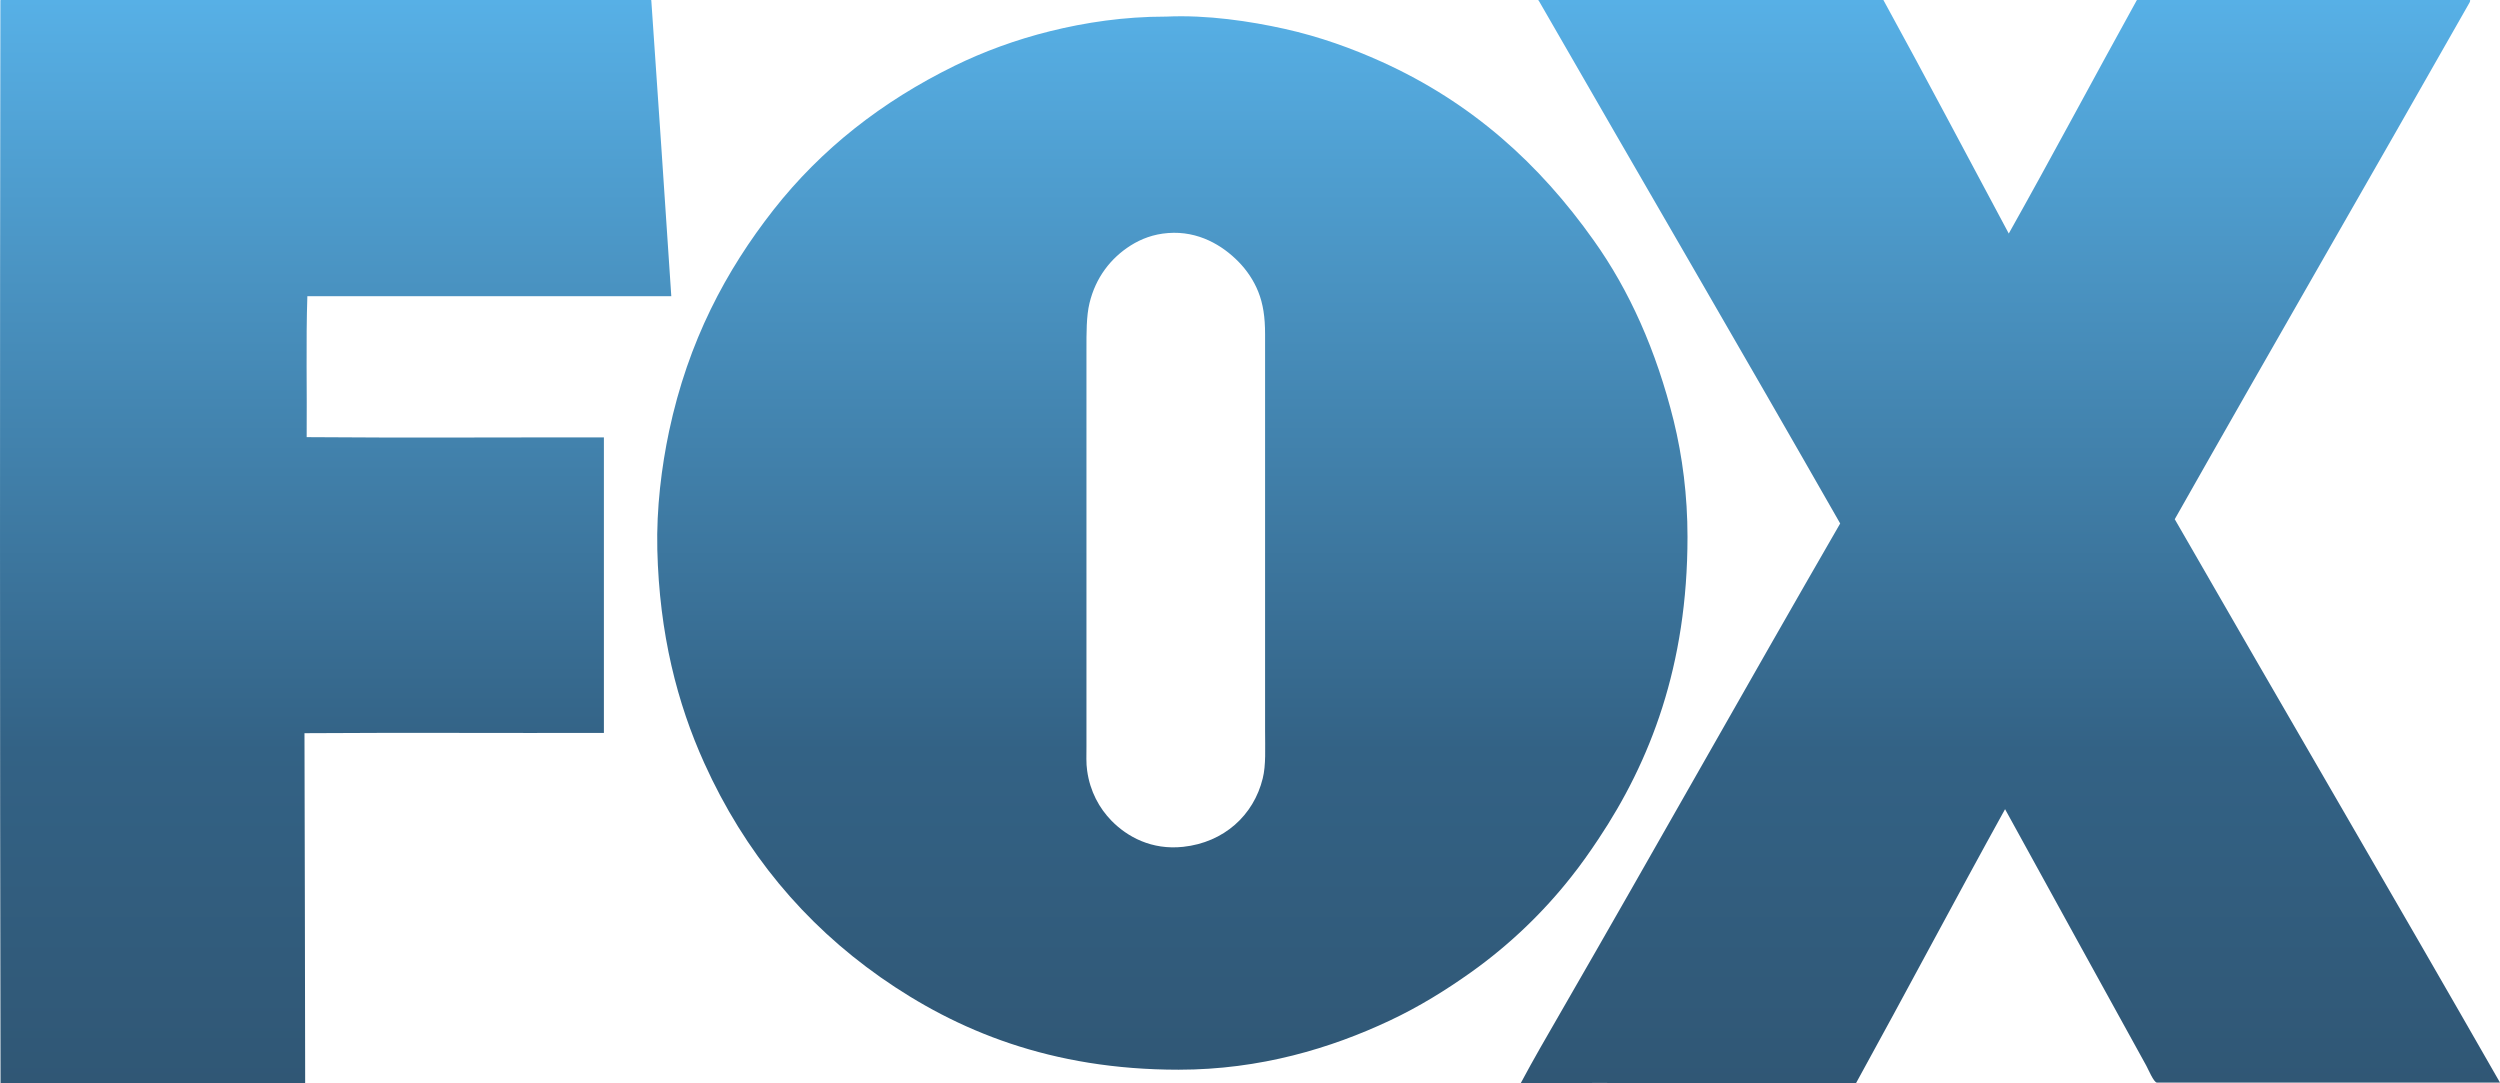 <svg xmlns="http://www.w3.org/2000/svg" width="120" height="52" viewBox="0 0 120 52" fill="none"><path d="M120 51.964H103.532C103.381 51.964 103.104 51.297 103.025 51.158C100.76 47.056 98.495 42.935 96.243 38.84C93.833 43.199 91.489 47.631 89.086 51.997C83.693 52.01 78.347 51.971 73 51.984C73.606 50.848 74.251 49.738 74.896 48.622C79.394 40.828 83.825 32.928 88.329 25.127C83.542 16.738 78.682 8.416 73.869 0.047C73.856 0.047 73.823 -0.006 73.856 0.001H90.403C92.437 3.713 94.419 7.471 96.421 11.21C98.502 7.504 100.51 3.726 102.571 0.001H118.565C118.578 0.067 118.532 0.139 118.499 0.192C113.83 8.422 109.05 16.679 104.388 24.922C109.57 33.945 114.851 42.961 120 51.964Z" fill="url(#paint0_linear_51_207)"></path><path d="M80.336 20.192C80.757 21.905 81 23.789 81 25.772C81 31.958 79.212 36.543 76.726 40.272C76.306 40.905 75.878 41.511 75.418 42.09C74.07 43.803 72.44 45.365 70.619 46.662C69.396 47.532 68.12 48.323 66.707 48.988C63.893 50.312 60.493 51.346 56.575 51.346C50.447 51.346 45.924 49.475 42.262 46.906C38.599 44.33 35.746 40.924 33.806 36.629C32.505 33.75 31.65 30.43 31.551 26.385C31.505 24.382 31.755 22.406 32.117 20.693C33.037 16.371 34.845 12.985 37.133 10.066C39.421 7.155 42.321 4.875 45.825 3.156C47.199 2.484 48.738 1.911 50.414 1.495C52.091 1.08 53.945 0.797 55.95 0.797H55.983C57.943 0.705 60.02 1.021 61.651 1.383C63.347 1.759 64.918 2.332 66.319 2.965C70.658 4.928 73.893 7.866 76.496 11.536C78.212 13.94 79.501 16.826 80.336 20.192ZM60.612 37.36C60.77 36.728 60.724 35.917 60.724 35.081V16.042C60.724 15.225 60.632 14.592 60.395 13.999C60.178 13.459 59.843 12.965 59.448 12.563C58.679 11.779 57.522 11.074 56.069 11.186C55.365 11.239 54.78 11.463 54.267 11.786C53.314 12.392 52.591 13.321 52.295 14.553C52.144 15.179 52.15 15.976 52.15 16.799V35.838C52.15 36.247 52.13 36.642 52.183 36.991C52.321 37.993 52.768 38.796 53.353 39.396C54.109 40.167 55.28 40.812 56.792 40.648C58.745 40.437 60.178 39.139 60.612 37.36ZM32.222 14.217H14.753C14.681 16.391 14.74 18.795 14.72 20.983C19.441 21.022 24.234 20.989 28.987 20.996V35.18C24.201 35.193 19.375 35.16 14.615 35.193C14.621 40.819 14.648 46.34 14.648 51.966C14.648 51.986 14.641 51.992 14.635 51.999H0.072C0.045 52.005 0.045 51.986 0.026 51.986C-0.007 34.712 -0.007 17.326 0.019 0.046C0.019 0.026 0.019 0 0.032 0H31.229C31.249 0 31.256 0 31.262 0.013C31.591 4.743 31.907 9.48 32.222 14.217V14.217Z" fill="url(#paint1_linear_51_207)"></path><defs><linearGradient id="paint0_linear_51_207" x1="96.5" y1="0" x2="96.5" y2="52" gradientUnits="userSpaceOnUse"><stop stop-color="#57B0E6"></stop><stop offset="0.693" stop-color="#336285"></stop><stop offset="1" stop-color="#305775"></stop></linearGradient><linearGradient id="paint1_linear_51_207" x1="40.5" y1="0" x2="40.5" y2="52" gradientUnits="userSpaceOnUse"><stop stop-color="#57B0E6"></stop><stop offset="0.693" stop-color="#336285"></stop><stop offset="1" stop-color="#305775"></stop></linearGradient></defs></svg>